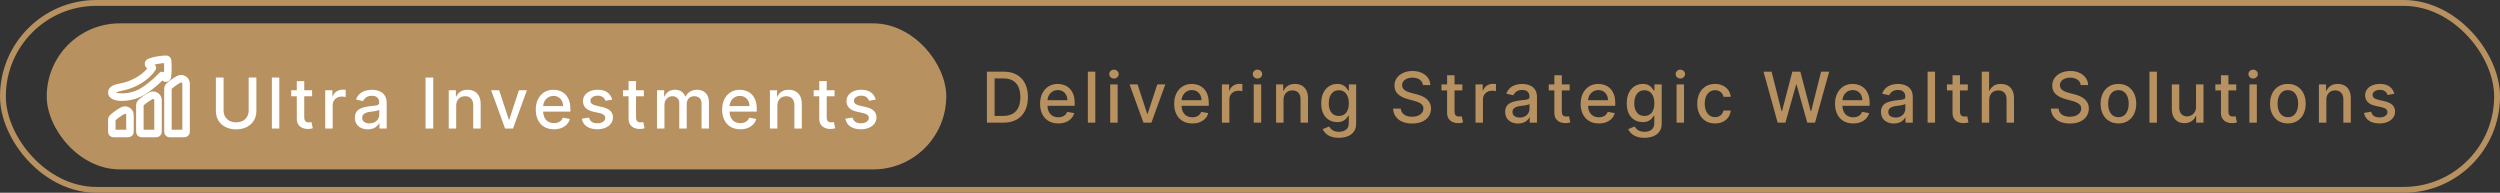<svg width="428" height="33" viewBox="0 0 428 33" fill="none" xmlns="http://www.w3.org/2000/svg">
<rect x="0" y="0" width="428" height="33" fill="#333333" stroke="none"/>
<rect x="8" y="4" width="154" height="25" rx="12.5" fill="#B89161"/>
<path d="M31.51 13.471C31.204 13.291 30.837 13.287 30.528 13.46C29.863 13.831 29.291 14.24 28.826 14.674C28.688 14.803 28.609 14.99 28.609 15.186V22.575C28.609 22.809 28.799 22.999 29.033 22.999H31.576C31.81 22.999 32 22.809 32 22.575V14.325C32 13.97 31.817 13.651 31.51 13.471ZM31.717 22.575C31.717 22.653 31.654 22.716 31.576 22.716H29.033C28.955 22.716 28.891 22.653 28.891 22.575V15.186C28.891 15.068 28.938 14.956 29.019 14.88C29.467 14.462 30.021 14.067 30.666 13.707C30.774 13.646 30.892 13.616 31.009 13.616C31.132 13.616 31.256 13.649 31.367 13.715C31.587 13.844 31.717 14.072 31.717 14.325V22.575ZM26.706 16.297C26.4 16.117 26.033 16.113 25.724 16.286C25.059 16.657 24.486 17.066 24.022 17.5C23.884 17.629 23.804 17.816 23.804 18.012V22.575C23.804 22.809 23.994 22.999 24.228 22.999H26.772C27.006 22.999 27.196 22.809 27.196 22.575V17.151C27.196 16.796 27.013 16.477 26.706 16.297ZM26.913 22.575C26.913 22.653 26.85 22.716 26.772 22.716H24.228C24.15 22.716 24.087 22.653 24.087 22.575V18.012C24.087 17.894 24.134 17.782 24.215 17.706C24.663 17.288 25.216 16.893 25.861 16.533C25.969 16.473 26.087 16.442 26.205 16.442C26.328 16.442 26.451 16.475 26.563 16.541C26.782 16.67 26.913 16.898 26.913 17.151V22.575ZM21.902 18.841C21.596 18.661 21.228 18.657 20.919 18.829C20.254 19.201 19.682 19.609 19.218 20.043C19.079 20.172 19 20.359 19 20.556V22.575C19 22.809 19.19 22.999 19.424 22.999H21.967C22.201 22.999 22.391 22.809 22.391 22.575V19.695C22.391 19.34 22.208 19.021 21.902 18.841ZM22.109 22.575C22.109 22.653 22.045 22.716 21.967 22.716H19.424C19.346 22.716 19.283 22.653 19.283 22.575V20.556C19.283 20.437 19.329 20.326 19.411 20.25C19.858 19.831 20.412 19.436 21.057 19.076C21.165 19.016 21.283 18.986 21.401 18.986C21.524 18.986 21.647 19.019 21.759 19.084C21.978 19.213 22.109 19.441 22.109 19.695V22.575ZM28.802 13.154C28.905 12.191 28.916 11.251 28.835 10.361C28.816 10.152 28.639 9.998 28.428 10.001C27.381 10.035 26.417 10.214 25.563 10.532C25.417 10.586 25.315 10.71 25.29 10.864C25.266 11.017 25.323 11.165 25.443 11.262L25.912 11.639C25.631 12.055 24.407 13.66 21.72 14.515C21.402 14.616 21.061 14.689 20.731 14.76C19.799 14.96 18.919 15.149 19.007 15.936C19.027 16.11 19.13 16.356 19.515 16.537C19.851 16.695 20.335 16.775 20.892 16.775C22.055 16.775 23.533 16.426 24.625 15.708C26.351 14.576 27.433 13.45 27.741 13.11L28.138 13.427C28.255 13.521 28.415 13.543 28.554 13.486C28.693 13.428 28.786 13.304 28.802 13.154ZM28.521 13.124C28.514 13.189 28.466 13.216 28.445 13.225C28.4 13.243 28.352 13.237 28.314 13.207L27.813 12.806C27.754 12.757 27.667 12.766 27.617 12.825C27.606 12.838 26.488 14.148 24.47 15.472C22.955 16.467 20.586 16.729 19.635 16.281C19.422 16.181 19.305 16.054 19.288 15.905C19.231 15.397 19.822 15.244 20.79 15.036C21.127 14.964 21.474 14.89 21.806 14.785C25.007 13.766 26.174 11.762 26.222 11.677C26.256 11.617 26.241 11.541 26.187 11.498L25.62 11.042C25.562 10.995 25.565 10.934 25.569 10.909C25.573 10.884 25.59 10.823 25.661 10.797C26.487 10.489 27.421 10.317 28.437 10.283H28.44C28.498 10.283 28.549 10.329 28.554 10.386C28.633 11.258 28.622 12.18 28.521 13.124Z" fill="white" stroke="white"/>
<path d="M42.571 13.272H43.892V19.012C43.892 19.623 43.749 20.164 43.462 20.635C43.175 21.104 42.771 21.474 42.251 21.743C41.731 22.01 41.122 22.144 40.423 22.144C39.727 22.144 39.119 22.01 38.599 21.743C38.08 21.474 37.676 21.104 37.389 20.635C37.102 20.164 36.959 19.623 36.959 19.012V13.272H38.276V18.905C38.276 19.3 38.362 19.651 38.535 19.958C38.712 20.265 38.96 20.506 39.281 20.682C39.602 20.856 39.983 20.942 40.423 20.942C40.867 20.942 41.249 20.856 41.57 20.682C41.894 20.506 42.141 20.265 42.311 19.958C42.484 19.651 42.571 19.3 42.571 18.905V13.272ZM47.818 13.272V21.999H46.544V13.272H47.818ZM53.428 15.454V16.476H49.853V15.454H53.428ZM50.811 13.885H52.086V20.077C52.086 20.324 52.123 20.51 52.196 20.635C52.27 20.758 52.365 20.841 52.482 20.887C52.601 20.929 52.73 20.951 52.87 20.951C52.972 20.951 53.061 20.944 53.138 20.929C53.215 20.915 53.275 20.904 53.317 20.895L53.547 21.948C53.473 21.976 53.368 22.005 53.232 22.033C53.096 22.064 52.925 22.081 52.721 22.084C52.385 22.09 52.073 22.03 51.783 21.905C51.493 21.78 51.259 21.587 51.08 21.326C50.901 21.064 50.811 20.736 50.811 20.341V13.885ZM55.677 21.999V15.454H56.909V16.493H56.977C57.096 16.141 57.307 15.864 57.608 15.662C57.912 15.458 58.255 15.356 58.639 15.356C58.718 15.356 58.812 15.358 58.92 15.364C59.031 15.37 59.118 15.377 59.18 15.385V16.604C59.129 16.59 59.038 16.574 58.907 16.557C58.777 16.537 58.646 16.527 58.515 16.527C58.214 16.527 57.946 16.591 57.71 16.719C57.477 16.844 57.292 17.019 57.156 17.243C57.02 17.465 56.952 17.718 56.952 18.002V21.999H55.677ZM62.969 22.144C62.554 22.144 62.179 22.067 61.844 21.914C61.509 21.758 61.243 21.532 61.047 21.236C60.854 20.941 60.757 20.579 60.757 20.15C60.757 19.78 60.828 19.476 60.97 19.238C61.112 18.999 61.304 18.81 61.546 18.671C61.787 18.532 62.057 18.427 62.355 18.356C62.654 18.285 62.958 18.231 63.267 18.194C63.659 18.148 63.977 18.111 64.222 18.083C64.466 18.052 64.644 18.002 64.754 17.934C64.865 17.866 64.921 17.755 64.921 17.601V17.572C64.921 17.199 64.816 16.911 64.605 16.706C64.398 16.502 64.088 16.4 63.676 16.4C63.247 16.4 62.909 16.495 62.662 16.685C62.418 16.873 62.249 17.081 62.155 17.311L60.958 17.039C61.1 16.641 61.307 16.32 61.58 16.076C61.855 15.829 62.172 15.65 62.53 15.539C62.888 15.425 63.264 15.368 63.659 15.368C63.921 15.368 64.198 15.4 64.49 15.462C64.786 15.522 65.061 15.633 65.317 15.794C65.576 15.956 65.787 16.188 65.952 16.489C66.117 16.787 66.199 17.175 66.199 17.652V21.999H64.955V21.104H64.904C64.821 21.269 64.698 21.431 64.533 21.59C64.368 21.749 64.156 21.881 63.898 21.986C63.639 22.091 63.33 22.144 62.969 22.144ZM63.246 21.121C63.598 21.121 63.899 21.052 64.149 20.912C64.402 20.773 64.594 20.591 64.725 20.367C64.858 20.14 64.925 19.897 64.925 19.638V18.794C64.879 18.84 64.791 18.883 64.661 18.922C64.533 18.959 64.387 18.992 64.222 19.02C64.057 19.046 63.897 19.07 63.74 19.093C63.584 19.113 63.453 19.13 63.348 19.144C63.101 19.175 62.875 19.228 62.671 19.302C62.469 19.375 62.307 19.482 62.185 19.621C62.066 19.758 62.006 19.939 62.006 20.167C62.006 20.482 62.122 20.721 62.355 20.883C62.588 21.042 62.885 21.121 63.246 21.121ZM74.171 13.272V21.999H72.854V13.272H74.171ZM78.1 18.113V21.999H76.826V15.454H78.049V16.519H78.13C78.281 16.172 78.517 15.894 78.838 15.684C79.162 15.473 79.569 15.368 80.061 15.368C80.507 15.368 80.897 15.462 81.233 15.65C81.568 15.834 81.828 16.11 82.013 16.476C82.197 16.843 82.289 17.296 82.289 17.836V21.999H81.015V17.989C81.015 17.515 80.892 17.144 80.645 16.877C80.397 16.607 80.058 16.472 79.626 16.472C79.331 16.472 79.068 16.536 78.838 16.664C78.611 16.792 78.43 16.979 78.296 17.226C78.166 17.471 78.1 17.766 78.1 18.113ZM90.203 15.454L87.83 21.999H86.466L84.088 15.454H85.456L87.114 20.491H87.182L88.835 15.454H90.203ZM94.839 22.131C94.194 22.131 93.639 21.993 93.173 21.718C92.71 21.439 92.352 21.049 92.099 20.546C91.849 20.04 91.724 19.448 91.724 18.769C91.724 18.099 91.849 17.508 92.099 16.996C92.352 16.485 92.704 16.086 93.156 15.799C93.61 15.512 94.142 15.368 94.75 15.368C95.119 15.368 95.477 15.429 95.823 15.552C96.17 15.674 96.481 15.866 96.757 16.127C97.032 16.388 97.25 16.728 97.409 17.145C97.568 17.56 97.647 18.064 97.647 18.658V19.11H92.444V18.155H96.399C96.399 17.82 96.331 17.523 96.194 17.265C96.058 17.003 95.866 16.797 95.619 16.647C95.375 16.496 95.088 16.421 94.758 16.421C94.4 16.421 94.088 16.509 93.821 16.685C93.556 16.858 93.352 17.086 93.207 17.367C93.065 17.645 92.994 17.948 92.994 18.275V19.02C92.994 19.458 93.071 19.83 93.224 20.137C93.38 20.444 93.598 20.678 93.876 20.84C94.154 20.999 94.48 21.079 94.852 21.079C95.093 21.079 95.314 21.044 95.512 20.976C95.711 20.905 95.883 20.8 96.028 20.661C96.173 20.522 96.284 20.35 96.36 20.145L97.566 20.363C97.47 20.718 97.296 21.029 97.046 21.296C96.799 21.56 96.488 21.766 96.113 21.914C95.741 22.059 95.316 22.131 94.839 22.131ZM104.806 17.052L103.651 17.256C103.603 17.108 103.526 16.968 103.421 16.834C103.319 16.701 103.179 16.591 103.003 16.506C102.827 16.421 102.607 16.378 102.343 16.378C101.982 16.378 101.681 16.459 101.439 16.621C101.198 16.78 101.077 16.986 101.077 17.239C101.077 17.458 101.158 17.634 101.32 17.767C101.482 17.901 101.743 18.01 102.104 18.096L103.144 18.334C103.746 18.474 104.195 18.688 104.491 18.978C104.786 19.267 104.934 19.644 104.934 20.107C104.934 20.499 104.82 20.849 104.593 21.155C104.368 21.459 104.054 21.698 103.651 21.871C103.25 22.044 102.786 22.131 102.258 22.131C101.525 22.131 100.927 21.975 100.464 21.662C100 21.347 99.716 20.9 99.611 20.32L100.843 20.133C100.92 20.454 101.077 20.697 101.316 20.861C101.554 21.023 101.866 21.104 102.249 21.104C102.667 21.104 103 21.017 103.25 20.844C103.5 20.668 103.625 20.454 103.625 20.201C103.625 19.996 103.549 19.824 103.395 19.685C103.245 19.546 103.013 19.441 102.701 19.37L101.593 19.127C100.982 18.988 100.53 18.766 100.238 18.462C99.948 18.158 99.803 17.773 99.803 17.307C99.803 16.921 99.911 16.583 100.127 16.293C100.343 16.003 100.641 15.777 101.022 15.616C101.402 15.451 101.839 15.368 102.33 15.368C103.037 15.368 103.594 15.522 104 15.829C104.407 16.133 104.675 16.54 104.806 17.052ZM110.23 15.454V16.476H106.655V15.454H110.23ZM107.614 13.885H108.888V20.077C108.888 20.324 108.925 20.51 108.999 20.635C109.072 20.758 109.168 20.841 109.284 20.887C109.403 20.929 109.533 20.951 109.672 20.951C109.774 20.951 109.864 20.944 109.94 20.929C110.017 20.915 110.077 20.904 110.119 20.895L110.349 21.948C110.276 21.976 110.17 22.005 110.034 22.033C109.898 22.064 109.727 22.081 109.523 22.084C109.187 22.09 108.875 22.03 108.585 21.905C108.295 21.78 108.061 21.587 107.882 21.326C107.703 21.064 107.614 20.736 107.614 20.341V13.885ZM112.48 21.999V15.454H113.703V16.519H113.783C113.92 16.158 114.143 15.877 114.453 15.675C114.762 15.471 115.133 15.368 115.565 15.368C116.002 15.368 116.369 15.471 116.664 15.675C116.962 15.88 117.183 16.161 117.325 16.519H117.393C117.549 16.169 117.798 15.891 118.139 15.684C118.48 15.473 118.886 15.368 119.357 15.368C119.951 15.368 120.435 15.554 120.81 15.927C121.188 16.299 121.377 16.86 121.377 17.61V21.999H120.103V17.729C120.103 17.286 119.982 16.965 119.741 16.766C119.499 16.567 119.211 16.468 118.876 16.468C118.461 16.468 118.139 16.596 117.908 16.851C117.678 17.104 117.563 17.429 117.563 17.827V21.999H116.293V17.648C116.293 17.293 116.183 17.008 115.961 16.792C115.739 16.576 115.451 16.468 115.096 16.468C114.855 16.468 114.631 16.532 114.427 16.66C114.225 16.785 114.062 16.959 113.937 17.184C113.815 17.408 113.754 17.668 113.754 17.963V21.999H112.48ZM126.746 22.131C126.101 22.131 125.546 21.993 125.08 21.718C124.617 21.439 124.259 21.049 124.006 20.546C123.756 20.04 123.631 19.448 123.631 18.769C123.631 18.099 123.756 17.508 124.006 16.996C124.259 16.485 124.611 16.086 125.063 15.799C125.517 15.512 126.049 15.368 126.657 15.368C127.026 15.368 127.384 15.429 127.73 15.552C128.077 15.674 128.388 15.866 128.664 16.127C128.939 16.388 129.157 16.728 129.316 17.145C129.475 17.56 129.554 18.064 129.554 18.658V19.11H124.351V18.155H128.306C128.306 17.82 128.237 17.523 128.101 17.265C127.965 17.003 127.773 16.797 127.526 16.647C127.282 16.496 126.995 16.421 126.665 16.421C126.307 16.421 125.995 16.509 125.728 16.685C125.463 16.858 125.259 17.086 125.114 17.367C124.972 17.645 124.901 17.948 124.901 18.275V19.02C124.901 19.458 124.978 19.83 125.131 20.137C125.287 20.444 125.505 20.678 125.783 20.84C126.061 20.999 126.387 21.079 126.759 21.079C127 21.079 127.22 21.044 127.419 20.976C127.618 20.905 127.79 20.8 127.935 20.661C128.08 20.522 128.191 20.35 128.267 20.145L129.473 20.363C129.377 20.718 129.203 21.029 128.953 21.296C128.706 21.56 128.395 21.766 128.02 21.914C127.648 22.059 127.223 22.131 126.746 22.131ZM133.082 18.113V21.999H131.808V15.454H133.031V16.519H133.112C133.262 16.172 133.498 15.894 133.819 15.684C134.143 15.473 134.551 15.368 135.042 15.368C135.488 15.368 135.879 15.462 136.214 15.65C136.549 15.834 136.809 16.11 136.994 16.476C137.179 16.843 137.271 17.296 137.271 17.836V21.999H135.997V17.989C135.997 17.515 135.873 17.144 135.626 16.877C135.379 16.607 135.039 16.472 134.608 16.472C134.312 16.472 134.049 16.536 133.819 16.664C133.592 16.792 133.412 16.979 133.278 17.226C133.147 17.471 133.082 17.766 133.082 18.113ZM142.875 15.454V16.476H139.3V15.454H142.875ZM140.259 13.885H141.533V20.077C141.533 20.324 141.57 20.51 141.644 20.635C141.718 20.758 141.813 20.841 141.929 20.887C142.049 20.929 142.178 20.951 142.317 20.951C142.419 20.951 142.509 20.944 142.585 20.929C142.662 20.915 142.722 20.904 142.764 20.895L142.995 21.948C142.921 21.976 142.816 22.005 142.679 22.033C142.543 22.064 142.372 22.081 142.168 22.084C141.833 22.09 141.52 22.03 141.23 21.905C140.941 21.78 140.706 21.587 140.527 21.326C140.348 21.064 140.259 20.736 140.259 20.341V13.885ZM149.924 17.052L148.769 17.256C148.721 17.108 148.644 16.968 148.539 16.834C148.437 16.701 148.298 16.591 148.121 16.506C147.945 16.421 147.725 16.378 147.461 16.378C147.1 16.378 146.799 16.459 146.558 16.621C146.316 16.78 146.195 16.986 146.195 17.239C146.195 17.458 146.276 17.634 146.438 17.767C146.6 17.901 146.862 18.01 147.222 18.096L148.262 18.334C148.864 18.474 149.313 18.688 149.609 18.978C149.904 19.267 150.052 19.644 150.052 20.107C150.052 20.499 149.938 20.849 149.711 21.155C149.487 21.459 149.173 21.698 148.769 21.871C148.369 22.044 147.904 22.131 147.376 22.131C146.643 22.131 146.045 21.975 145.582 21.662C145.119 21.347 144.835 20.9 144.729 20.32L145.961 20.133C146.038 20.454 146.195 20.697 146.434 20.861C146.673 21.023 146.984 21.104 147.367 21.104C147.785 21.104 148.119 21.017 148.369 20.844C148.619 20.668 148.744 20.454 148.744 20.201C148.744 19.996 148.667 19.824 148.514 19.685C148.363 19.546 148.131 19.441 147.819 19.37L146.711 19.127C146.1 18.988 145.648 18.766 145.356 18.462C145.066 18.158 144.921 17.773 144.921 17.307C144.921 16.921 145.029 16.583 145.245 16.293C145.461 16.003 145.759 15.777 146.14 15.616C146.521 15.451 146.957 15.368 147.448 15.368C148.156 15.368 148.712 15.522 149.119 15.829C149.525 16.133 149.793 16.54 149.924 17.052Z" fill="white"/>
<rect x="0.5" y="0.5" width="427" height="32" rx="16" stroke="#B89161"/>
<path d="M171.784 21H168.959V12.273H171.874C172.729 12.273 173.463 12.447 174.077 12.797C174.69 13.143 175.161 13.642 175.487 14.293C175.817 14.94 175.982 15.717 175.982 16.624C175.982 17.533 175.815 18.314 175.483 18.967C175.153 19.621 174.676 20.124 174.051 20.476C173.426 20.825 172.67 21 171.784 21ZM170.276 19.849H171.712C172.376 19.849 172.929 19.724 173.369 19.474C173.81 19.222 174.139 18.857 174.358 18.379C174.577 17.899 174.686 17.314 174.686 16.624C174.686 15.939 174.577 15.358 174.358 14.881C174.142 14.403 173.82 14.041 173.391 13.794C172.962 13.547 172.429 13.423 171.793 13.423H170.276V19.849ZM181.178 21.132C180.533 21.132 179.977 20.994 179.512 20.719C179.048 20.44 178.69 20.05 178.438 19.547C178.188 19.041 178.063 18.449 178.063 17.77C178.063 17.099 178.188 16.509 178.438 15.997C178.69 15.486 179.043 15.087 179.494 14.8C179.949 14.513 180.48 14.369 181.088 14.369C181.458 14.369 181.815 14.43 182.162 14.553C182.509 14.675 182.82 14.867 183.095 15.128C183.371 15.389 183.588 15.729 183.747 16.146C183.906 16.561 183.986 17.065 183.986 17.659V18.111H178.783V17.156H182.737C182.737 16.821 182.669 16.524 182.533 16.266C182.396 16.004 182.205 15.798 181.958 15.648C181.713 15.497 181.426 15.422 181.097 15.422C180.739 15.422 180.426 15.51 180.159 15.686C179.895 15.859 179.69 16.087 179.546 16.368C179.404 16.646 179.333 16.949 179.333 17.276V18.021C179.333 18.459 179.409 18.831 179.563 19.138C179.719 19.445 179.936 19.679 180.215 19.841C180.493 20 180.818 20.079 181.19 20.079C181.432 20.079 181.652 20.046 181.851 19.977C182.05 19.906 182.222 19.801 182.367 19.662C182.512 19.523 182.622 19.351 182.699 19.146L183.905 19.364C183.808 19.719 183.635 20.03 183.385 20.297C183.138 20.561 182.827 20.767 182.452 20.915C182.08 21.06 181.655 21.132 181.178 21.132ZM187.514 12.273V21H186.24V12.273H187.514ZM190.068 21V14.454H191.342V21H190.068ZM190.711 13.445C190.49 13.445 190.299 13.371 190.14 13.223C189.984 13.072 189.906 12.893 189.906 12.686C189.906 12.476 189.984 12.297 190.14 12.149C190.299 11.999 190.49 11.923 190.711 11.923C190.933 11.923 191.122 11.999 191.278 12.149C191.437 12.297 191.517 12.476 191.517 12.686C191.517 12.893 191.437 13.072 191.278 13.223C191.122 13.371 190.933 13.445 190.711 13.445ZM199.496 14.454L197.122 21H195.758L193.381 14.454H194.748L196.406 19.491H196.474L198.128 14.454H199.496ZM204.131 21.132C203.487 21.132 202.931 20.994 202.465 20.719C202.002 20.44 201.644 20.05 201.391 19.547C201.141 19.041 201.016 18.449 201.016 17.77C201.016 17.099 201.141 16.509 201.391 15.997C201.644 15.486 201.997 15.087 202.448 14.8C202.903 14.513 203.434 14.369 204.042 14.369C204.411 14.369 204.769 14.43 205.116 14.553C205.462 14.675 205.774 14.867 206.049 15.128C206.325 15.389 206.542 15.729 206.701 16.146C206.86 16.561 206.94 17.065 206.94 17.659V18.111H201.737V17.156H205.691C205.691 16.821 205.623 16.524 205.487 16.266C205.35 16.004 205.158 15.798 204.911 15.648C204.667 15.497 204.38 15.422 204.05 15.422C203.693 15.422 203.38 15.51 203.113 15.686C202.849 15.859 202.644 16.087 202.499 16.368C202.357 16.646 202.286 16.949 202.286 17.276V18.021C202.286 18.459 202.363 18.831 202.516 19.138C202.673 19.445 202.89 19.679 203.168 19.841C203.447 20 203.772 20.079 204.144 20.079C204.386 20.079 204.606 20.046 204.805 19.977C205.004 19.906 205.175 19.801 205.32 19.662C205.465 19.523 205.576 19.351 205.653 19.146L206.859 19.364C206.762 19.719 206.589 20.03 206.339 20.297C206.092 20.561 205.781 20.767 205.406 20.915C205.033 21.06 204.609 21.132 204.131 21.132ZM209.193 21V14.454H210.425V15.494H210.493C210.612 15.142 210.823 14.865 211.124 14.663C211.428 14.459 211.772 14.357 212.155 14.357C212.235 14.357 212.328 14.359 212.436 14.365C212.547 14.371 212.634 14.378 212.696 14.386V15.605C212.645 15.591 212.554 15.575 212.424 15.558C212.293 15.538 212.162 15.528 212.031 15.528C211.73 15.528 211.462 15.592 211.226 15.72C210.993 15.845 210.808 16.02 210.672 16.244C210.536 16.466 210.468 16.719 210.468 17.003V21H209.193ZM214.639 21V14.454H215.913V21H214.639ZM215.282 13.445C215.061 13.445 214.87 13.371 214.711 13.223C214.555 13.072 214.477 12.893 214.477 12.686C214.477 12.476 214.555 12.297 214.711 12.149C214.87 11.999 215.061 11.923 215.282 11.923C215.504 11.923 215.693 11.999 215.849 12.149C216.008 12.297 216.088 12.476 216.088 12.686C216.088 12.893 216.008 13.072 215.849 13.223C215.693 13.371 215.504 13.445 215.282 13.445ZM219.741 17.114V21H218.467V14.454H219.69V15.52H219.771C219.922 15.173 220.158 14.895 220.479 14.685C220.802 14.474 221.21 14.369 221.702 14.369C222.148 14.369 222.538 14.463 222.873 14.651C223.209 14.835 223.469 15.111 223.653 15.477C223.838 15.844 223.93 16.297 223.93 16.837V21H222.656V16.99C222.656 16.516 222.533 16.145 222.285 15.878C222.038 15.608 221.699 15.473 221.267 15.473C220.971 15.473 220.709 15.537 220.479 15.665C220.251 15.793 220.071 15.98 219.937 16.227C219.807 16.472 219.741 16.767 219.741 17.114ZM229.223 23.591C228.703 23.591 228.256 23.523 227.881 23.386C227.509 23.25 227.205 23.07 226.969 22.845C226.733 22.621 226.557 22.375 226.441 22.108L227.536 21.656C227.613 21.781 227.715 21.913 227.843 22.053C227.973 22.195 228.149 22.315 228.371 22.415C228.596 22.514 228.884 22.564 229.236 22.564C229.719 22.564 230.118 22.446 230.434 22.21C230.749 21.977 230.907 21.605 230.907 21.094V19.807H230.826C230.749 19.946 230.638 20.101 230.493 20.271C230.351 20.442 230.155 20.59 229.905 20.715C229.655 20.84 229.33 20.902 228.929 20.902C228.412 20.902 227.946 20.781 227.532 20.54C227.12 20.296 226.793 19.936 226.551 19.462C226.313 18.984 226.194 18.398 226.194 17.702C226.194 17.006 226.311 16.409 226.547 15.912C226.786 15.415 227.113 15.034 227.527 14.77C227.942 14.503 228.412 14.369 228.938 14.369C229.344 14.369 229.672 14.438 229.922 14.574C230.172 14.707 230.367 14.864 230.506 15.043C230.648 15.222 230.757 15.379 230.834 15.516H230.928V14.454H232.176V21.145C232.176 21.707 232.046 22.169 231.784 22.53C231.523 22.891 231.169 23.158 230.723 23.331C230.28 23.504 229.78 23.591 229.223 23.591ZM229.211 19.845C229.577 19.845 229.887 19.76 230.14 19.59C230.395 19.416 230.588 19.169 230.719 18.848C230.853 18.524 230.919 18.136 230.919 17.685C230.919 17.244 230.854 16.857 230.723 16.521C230.593 16.186 230.401 15.925 230.148 15.737C229.895 15.547 229.583 15.452 229.211 15.452C228.827 15.452 228.507 15.551 228.252 15.75C227.996 15.946 227.803 16.213 227.672 16.551C227.544 16.889 227.48 17.267 227.48 17.685C227.48 18.114 227.546 18.49 227.676 18.814C227.807 19.138 228 19.391 228.256 19.572C228.515 19.754 228.833 19.845 229.211 19.845ZM243.603 14.565C243.558 14.162 243.37 13.849 243.041 13.628C242.711 13.403 242.296 13.291 241.796 13.291C241.439 13.291 241.129 13.348 240.867 13.462C240.606 13.572 240.403 13.726 240.258 13.922C240.116 14.115 240.045 14.335 240.045 14.582C240.045 14.79 240.093 14.969 240.19 15.119C240.289 15.27 240.419 15.396 240.578 15.499C240.74 15.598 240.913 15.682 241.098 15.75C241.282 15.815 241.46 15.869 241.63 15.912L242.483 16.134C242.761 16.202 243.046 16.294 243.339 16.41C243.632 16.527 243.903 16.68 244.153 16.871C244.403 17.061 244.605 17.297 244.758 17.578C244.914 17.859 244.992 18.196 244.992 18.588C244.992 19.082 244.865 19.521 244.609 19.905C244.356 20.288 243.988 20.591 243.505 20.812C243.025 21.034 242.444 21.145 241.762 21.145C241.109 21.145 240.544 21.041 240.066 20.834C239.589 20.626 239.215 20.332 238.946 19.952C238.676 19.568 238.527 19.114 238.498 18.588H239.819C239.845 18.903 239.947 19.166 240.126 19.376C240.308 19.584 240.539 19.739 240.821 19.841C241.105 19.94 241.416 19.99 241.754 19.99C242.126 19.99 242.457 19.932 242.747 19.815C243.039 19.696 243.269 19.531 243.437 19.321C243.605 19.108 243.689 18.859 243.689 18.575C243.689 18.317 243.615 18.105 243.467 17.94C243.322 17.776 243.125 17.639 242.875 17.531C242.627 17.423 242.348 17.328 242.035 17.246L241.004 16.965C240.305 16.774 239.751 16.494 239.342 16.125C238.936 15.756 238.733 15.267 238.733 14.659C238.733 14.156 238.869 13.717 239.142 13.342C239.414 12.967 239.784 12.676 240.25 12.469C240.715 12.258 241.241 12.153 241.826 12.153C242.417 12.153 242.939 12.257 243.39 12.464C243.845 12.672 244.203 12.957 244.464 13.321C244.725 13.682 244.862 14.097 244.873 14.565H243.603ZM250.359 14.454V15.477H246.784V14.454H250.359ZM247.743 12.886H249.017V19.078C249.017 19.325 249.054 19.511 249.128 19.636C249.201 19.759 249.297 19.842 249.413 19.888C249.532 19.93 249.662 19.952 249.801 19.952C249.903 19.952 249.993 19.945 250.069 19.93C250.146 19.916 250.206 19.905 250.248 19.896L250.478 20.949C250.405 20.977 250.299 21.006 250.163 21.034C250.027 21.065 249.856 21.082 249.652 21.085C249.317 21.091 249.004 21.031 248.714 20.906C248.424 20.781 248.19 20.588 248.011 20.327C247.832 20.065 247.743 19.737 247.743 19.342V12.886ZM252.609 21V14.454H253.84V15.494H253.908C254.028 15.142 254.238 14.865 254.539 14.663C254.843 14.459 255.187 14.357 255.57 14.357C255.65 14.357 255.744 14.359 255.851 14.365C255.962 14.371 256.049 14.378 256.111 14.386V15.605C256.06 15.591 255.969 15.575 255.839 15.558C255.708 15.538 255.577 15.528 255.447 15.528C255.145 15.528 254.877 15.592 254.641 15.72C254.408 15.845 254.224 16.02 254.087 16.244C253.951 16.466 253.883 16.719 253.883 17.003V21H252.609ZM259.9 21.145C259.485 21.145 259.11 21.068 258.775 20.915C258.44 20.759 258.174 20.533 257.978 20.237C257.785 19.942 257.689 19.579 257.689 19.151C257.689 18.781 257.76 18.477 257.902 18.239C258.044 18 258.235 17.811 258.477 17.672C258.718 17.533 258.988 17.428 259.287 17.357C259.585 17.285 259.889 17.232 260.199 17.195C260.591 17.149 260.909 17.112 261.153 17.084C261.397 17.053 261.575 17.003 261.686 16.935C261.797 16.866 261.852 16.756 261.852 16.602V16.572C261.852 16.2 261.747 15.912 261.537 15.707C261.329 15.503 261.02 15.401 260.608 15.401C260.179 15.401 259.841 15.496 259.593 15.686C259.349 15.874 259.18 16.082 259.086 16.312L257.889 16.04C258.031 15.642 258.238 15.321 258.511 15.077C258.787 14.829 259.103 14.651 259.461 14.54C259.819 14.426 260.196 14.369 260.591 14.369C260.852 14.369 261.129 14.401 261.422 14.463C261.717 14.523 261.993 14.633 262.248 14.796C262.507 14.957 262.718 15.189 262.883 15.49C263.048 15.788 263.13 16.176 263.13 16.653V21H261.886V20.105H261.835C261.753 20.27 261.629 20.432 261.464 20.591C261.299 20.75 261.088 20.882 260.829 20.987C260.571 21.092 260.261 21.145 259.9 21.145ZM260.177 20.122C260.53 20.122 260.831 20.053 261.081 19.913C261.334 19.774 261.525 19.592 261.656 19.368C261.789 19.141 261.856 18.898 261.856 18.639V17.796C261.811 17.841 261.723 17.884 261.592 17.923C261.464 17.96 261.318 17.993 261.153 18.021C260.988 18.047 260.828 18.071 260.672 18.094C260.515 18.114 260.385 18.131 260.28 18.145C260.032 18.176 259.807 18.229 259.602 18.303C259.4 18.376 259.238 18.483 259.116 18.622C258.997 18.759 258.937 18.94 258.937 19.168C258.937 19.483 259.054 19.722 259.287 19.884C259.52 20.043 259.816 20.122 260.177 20.122ZM268.723 14.454V15.477H265.148V14.454H268.723ZM266.106 12.886H267.381V19.078C267.381 19.325 267.417 19.511 267.491 19.636C267.565 19.759 267.66 19.842 267.777 19.888C267.896 19.93 268.025 19.952 268.165 19.952C268.267 19.952 268.356 19.945 268.433 19.93C268.51 19.916 268.569 19.905 268.612 19.896L268.842 20.949C268.768 20.977 268.663 21.006 268.527 21.034C268.39 21.065 268.22 21.082 268.015 21.085C267.68 21.091 267.368 21.031 267.078 20.906C266.788 20.781 266.554 20.588 266.375 20.327C266.196 20.065 266.106 19.737 266.106 19.342V12.886ZM273.723 21.132C273.078 21.132 272.523 20.994 272.057 20.719C271.594 20.44 271.236 20.05 270.983 19.547C270.733 19.041 270.608 18.449 270.608 17.77C270.608 17.099 270.733 16.509 270.983 15.997C271.236 15.486 271.588 15.087 272.04 14.8C272.494 14.513 273.026 14.369 273.634 14.369C274.003 14.369 274.361 14.43 274.707 14.553C275.054 14.675 275.365 14.867 275.641 15.128C275.916 15.389 276.134 15.729 276.293 16.146C276.452 16.561 276.531 17.065 276.531 17.659V18.111H271.328V17.156H275.283C275.283 16.821 275.215 16.524 275.078 16.266C274.942 16.004 274.75 15.798 274.503 15.648C274.259 15.497 273.972 15.422 273.642 15.422C273.284 15.422 272.972 15.51 272.705 15.686C272.44 15.859 272.236 16.087 272.091 16.368C271.949 16.646 271.878 16.949 271.878 17.276V18.021C271.878 18.459 271.955 18.831 272.108 19.138C272.264 19.445 272.482 19.679 272.76 19.841C273.038 20 273.364 20.079 273.736 20.079C273.977 20.079 274.197 20.046 274.396 19.977C274.595 19.906 274.767 19.801 274.912 19.662C275.057 19.523 275.168 19.351 275.244 19.146L276.45 19.364C276.354 19.719 276.18 20.03 275.93 20.297C275.683 20.561 275.372 20.767 274.997 20.915C274.625 21.06 274.2 21.132 273.723 21.132ZM281.529 23.591C281.009 23.591 280.562 23.523 280.187 23.386C279.815 23.25 279.511 23.07 279.275 22.845C279.039 22.621 278.863 22.375 278.747 22.108L279.842 21.656C279.918 21.781 280.021 21.913 280.149 22.053C280.279 22.195 280.455 22.315 280.677 22.415C280.901 22.514 281.19 22.564 281.542 22.564C282.025 22.564 282.424 22.446 282.74 22.21C283.055 21.977 283.213 21.605 283.213 21.094V19.807H283.132C283.055 19.946 282.944 20.101 282.799 20.271C282.657 20.442 282.461 20.59 282.211 20.715C281.961 20.84 281.636 20.902 281.235 20.902C280.718 20.902 280.252 20.781 279.838 20.54C279.426 20.296 279.099 19.936 278.857 19.462C278.619 18.984 278.499 18.398 278.499 17.702C278.499 17.006 278.617 16.409 278.853 15.912C279.092 15.415 279.418 15.034 279.833 14.77C280.248 14.503 280.718 14.369 281.244 14.369C281.65 14.369 281.978 14.438 282.228 14.574C282.478 14.707 282.673 14.864 282.812 15.043C282.954 15.222 283.063 15.379 283.14 15.516H283.234V14.454H284.482V21.145C284.482 21.707 284.352 22.169 284.09 22.53C283.829 22.891 283.475 23.158 283.029 23.331C282.586 23.504 282.086 23.591 281.529 23.591ZM281.517 19.845C281.883 19.845 282.193 19.76 282.445 19.59C282.701 19.416 282.894 19.169 283.025 18.848C283.159 18.524 283.225 18.136 283.225 17.685C283.225 17.244 283.16 16.857 283.029 16.521C282.899 16.186 282.707 15.925 282.454 15.737C282.201 15.547 281.889 15.452 281.517 15.452C281.133 15.452 280.813 15.551 280.558 15.75C280.302 15.946 280.109 16.213 279.978 16.551C279.85 16.889 279.786 17.267 279.786 17.685C279.786 18.114 279.852 18.49 279.982 18.814C280.113 19.138 280.306 19.391 280.562 19.572C280.82 19.754 281.139 19.845 281.517 19.845ZM287.031 21V14.454H288.305V21H287.031ZM287.675 13.445C287.453 13.445 287.263 13.371 287.104 13.223C286.947 13.072 286.869 12.893 286.869 12.686C286.869 12.476 286.947 12.297 287.104 12.149C287.263 11.999 287.453 11.923 287.675 11.923C287.896 11.923 288.085 11.999 288.241 12.149C288.401 12.297 288.48 12.476 288.48 12.686C288.48 12.893 288.401 13.072 288.241 13.223C288.085 13.371 287.896 13.445 287.675 13.445ZM293.617 21.132C292.983 21.132 292.438 20.989 291.98 20.702C291.526 20.412 291.176 20.013 290.932 19.504C290.688 18.996 290.565 18.413 290.565 17.757C290.565 17.092 290.69 16.506 290.94 15.997C291.19 15.486 291.543 15.087 291.997 14.8C292.452 14.513 292.987 14.369 293.604 14.369C294.101 14.369 294.544 14.462 294.933 14.646C295.323 14.828 295.636 15.084 295.875 15.413C296.117 15.743 296.26 16.128 296.306 16.568H295.065C294.997 16.261 294.841 15.997 294.597 15.776C294.355 15.554 294.031 15.443 293.625 15.443C293.27 15.443 292.959 15.537 292.692 15.724C292.428 15.909 292.222 16.173 292.074 16.517C291.926 16.858 291.852 17.261 291.852 17.727C291.852 18.204 291.925 18.616 292.07 18.963C292.215 19.31 292.419 19.578 292.683 19.768C292.95 19.959 293.264 20.054 293.625 20.054C293.867 20.054 294.085 20.01 294.281 19.922C294.48 19.831 294.646 19.702 294.78 19.534C294.916 19.366 295.011 19.165 295.065 18.929H296.306C296.26 19.352 296.122 19.73 295.892 20.062C295.662 20.395 295.354 20.656 294.967 20.847C294.584 21.037 294.134 21.132 293.617 21.132ZM304.335 21L301.915 12.273H303.299L305 19.031H305.081L306.849 12.273H308.221L309.99 19.035H310.071L311.767 12.273H313.156L310.731 21H309.406L307.569 14.463H307.501L305.665 21H304.335ZM317.271 21.132C316.626 21.132 316.071 20.994 315.605 20.719C315.142 20.44 314.784 20.05 314.531 19.547C314.281 19.041 314.156 18.449 314.156 17.77C314.156 17.099 314.281 16.509 314.531 15.997C314.784 15.486 315.136 15.087 315.588 14.8C316.042 14.513 316.573 14.369 317.181 14.369C317.551 14.369 317.909 14.43 318.255 14.553C318.602 14.675 318.913 14.867 319.188 15.128C319.464 15.389 319.681 15.729 319.84 16.146C320 16.561 320.079 17.065 320.079 17.659V18.111H314.876V17.156H318.83C318.83 16.821 318.762 16.524 318.626 16.266C318.49 16.004 318.298 15.798 318.051 15.648C317.806 15.497 317.519 15.422 317.19 15.422C316.832 15.422 316.519 15.51 316.252 15.686C315.988 15.859 315.784 16.087 315.639 16.368C315.497 16.646 315.426 16.949 315.426 17.276V18.021C315.426 18.459 315.502 18.831 315.656 19.138C315.812 19.445 316.029 19.679 316.308 19.841C316.586 20 316.911 20.079 317.284 20.079C317.525 20.079 317.745 20.046 317.944 19.977C318.143 19.906 318.315 19.801 318.46 19.662C318.605 19.523 318.715 19.351 318.792 19.146L319.998 19.364C319.902 19.719 319.728 20.03 319.478 20.297C319.231 20.561 318.92 20.767 318.545 20.915C318.173 21.06 317.748 21.132 317.271 21.132ZM324.238 21.145C323.823 21.145 323.448 21.068 323.113 20.915C322.777 20.759 322.512 20.533 322.316 20.237C322.123 19.942 322.026 19.579 322.026 19.151C322.026 18.781 322.097 18.477 322.239 18.239C322.381 18 322.573 17.811 322.814 17.672C323.056 17.533 323.326 17.428 323.624 17.357C323.922 17.285 324.226 17.232 324.536 17.195C324.928 17.149 325.246 17.112 325.49 17.084C325.735 17.053 325.912 17.003 326.023 16.935C326.134 16.866 326.189 16.756 326.189 16.602V16.572C326.189 16.2 326.084 15.912 325.874 15.707C325.667 15.503 325.357 15.401 324.945 15.401C324.516 15.401 324.178 15.496 323.931 15.686C323.686 15.874 323.517 16.082 323.424 16.312L322.226 16.04C322.368 15.642 322.576 15.321 322.848 15.077C323.124 14.829 323.441 14.651 323.799 14.54C324.157 14.426 324.533 14.369 324.928 14.369C325.189 14.369 325.466 14.401 325.759 14.463C326.054 14.523 326.33 14.633 326.586 14.796C326.844 14.957 327.056 15.189 327.221 15.49C327.385 15.788 327.468 16.176 327.468 16.653V21H326.223V20.105H326.172C326.09 20.27 325.966 20.432 325.802 20.591C325.637 20.75 325.425 20.882 325.167 20.987C324.908 21.092 324.598 21.145 324.238 21.145ZM324.515 20.122C324.867 20.122 325.168 20.053 325.418 19.913C325.671 19.774 325.863 19.592 325.993 19.368C326.127 19.141 326.194 18.898 326.194 18.639V17.796C326.148 17.841 326.06 17.884 325.929 17.923C325.802 17.96 325.655 17.993 325.49 18.021C325.326 18.047 325.165 18.071 325.009 18.094C324.853 18.114 324.722 18.131 324.617 18.145C324.37 18.176 324.144 18.229 323.939 18.303C323.738 18.376 323.576 18.483 323.454 18.622C323.334 18.759 323.275 18.94 323.275 19.168C323.275 19.483 323.391 19.722 323.624 19.884C323.857 20.043 324.154 20.122 324.515 20.122ZM331.279 12.273V21H330.005V12.273H331.279ZM336.888 14.454V15.477H333.313V14.454H336.888ZM334.272 12.886H335.546V19.078C335.546 19.325 335.583 19.511 335.657 19.636C335.731 19.759 335.826 19.842 335.942 19.888C336.062 19.93 336.191 19.952 336.33 19.952C336.433 19.952 336.522 19.945 336.599 19.93C336.675 19.916 336.735 19.905 336.778 19.896L337.008 20.949C336.934 20.977 336.829 21.006 336.692 21.034C336.556 21.065 336.386 21.082 336.181 21.085C335.846 21.091 335.533 21.031 335.244 20.906C334.954 20.781 334.719 20.588 334.54 20.327C334.362 20.065 334.272 19.737 334.272 19.342V12.886ZM340.553 17.114V21H339.279V12.273H340.536V15.52H340.617C340.77 15.168 341.004 14.888 341.32 14.68C341.635 14.473 342.047 14.369 342.556 14.369C343.004 14.369 343.396 14.462 343.732 14.646C344.07 14.831 344.331 15.107 344.516 15.473C344.703 15.837 344.797 16.291 344.797 16.837V21H343.523V16.99C343.523 16.51 343.399 16.138 343.152 15.874C342.905 15.607 342.561 15.473 342.121 15.473C341.82 15.473 341.55 15.537 341.311 15.665C341.075 15.793 340.889 15.98 340.753 16.227C340.619 16.472 340.553 16.767 340.553 17.114ZM356.215 14.565C356.17 14.162 355.982 13.849 355.653 13.628C355.323 13.403 354.908 13.291 354.408 13.291C354.051 13.291 353.741 13.348 353.48 13.462C353.218 13.572 353.015 13.726 352.87 13.922C352.728 14.115 352.657 14.335 352.657 14.582C352.657 14.79 352.705 14.969 352.802 15.119C352.901 15.27 353.031 15.396 353.19 15.499C353.352 15.598 353.525 15.682 353.71 15.75C353.894 15.815 354.072 15.869 354.242 15.912L355.095 16.134C355.373 16.202 355.658 16.294 355.951 16.41C356.244 16.527 356.515 16.68 356.765 16.871C357.015 17.061 357.217 17.297 357.37 17.578C357.526 17.859 357.605 18.196 357.605 18.588C357.605 19.082 357.477 19.521 357.221 19.905C356.968 20.288 356.6 20.591 356.117 20.812C355.637 21.034 355.056 21.145 354.374 21.145C353.721 21.145 353.156 21.041 352.678 20.834C352.201 20.626 351.828 20.332 351.558 19.952C351.288 19.568 351.139 19.114 351.11 18.588H352.431C352.457 18.903 352.559 19.166 352.738 19.376C352.92 19.584 353.151 19.739 353.433 19.841C353.717 19.94 354.028 19.99 354.366 19.99C354.738 19.99 355.069 19.932 355.359 19.815C355.651 19.696 355.882 19.531 356.049 19.321C356.217 19.108 356.301 18.859 356.301 18.575C356.301 18.317 356.227 18.105 356.079 17.94C355.934 17.776 355.737 17.639 355.487 17.531C355.239 17.423 354.96 17.328 354.647 17.246L353.616 16.965C352.917 16.774 352.363 16.494 351.954 16.125C351.548 15.756 351.345 15.267 351.345 14.659C351.345 14.156 351.481 13.717 351.754 13.342C352.026 12.967 352.396 12.676 352.862 12.469C353.328 12.258 353.853 12.153 354.438 12.153C355.029 12.153 355.551 12.257 356.002 12.464C356.457 12.672 356.815 12.957 357.076 13.321C357.337 13.682 357.474 14.097 357.485 14.565H356.215ZM362.673 21.132C362.059 21.132 361.524 20.991 361.066 20.71C360.609 20.429 360.254 20.035 360.001 19.53C359.748 19.024 359.622 18.433 359.622 17.757C359.622 17.078 359.748 16.484 360.001 15.976C360.254 15.467 360.609 15.072 361.066 14.791C361.524 14.51 362.059 14.369 362.673 14.369C363.286 14.369 363.822 14.51 364.279 14.791C364.737 15.072 365.092 15.467 365.345 15.976C365.598 16.484 365.724 17.078 365.724 17.757C365.724 18.433 365.598 19.024 365.345 19.53C365.092 20.035 364.737 20.429 364.279 20.71C363.822 20.991 363.286 21.132 362.673 21.132ZM362.677 20.062C363.075 20.062 363.404 19.957 363.666 19.747C363.927 19.537 364.12 19.257 364.245 18.908C364.373 18.558 364.437 18.173 364.437 17.753C364.437 17.335 364.373 16.952 364.245 16.602C364.12 16.25 363.927 15.967 363.666 15.754C363.404 15.541 363.075 15.435 362.677 15.435C362.277 15.435 361.944 15.541 361.68 15.754C361.419 15.967 361.224 16.25 361.096 16.602C360.971 16.952 360.909 17.335 360.909 17.753C360.909 18.173 360.971 18.558 361.096 18.908C361.224 19.257 361.419 19.537 361.68 19.747C361.944 19.957 362.277 20.062 362.677 20.062ZM369.26 12.273V21H367.986V12.273H369.26ZM375.961 18.285V14.454H377.239V21H375.986V19.866H375.918C375.768 20.216 375.526 20.507 375.194 20.74C374.864 20.97 374.454 21.085 373.962 21.085C373.542 21.085 373.17 20.993 372.846 20.808C372.525 20.621 372.272 20.344 372.087 19.977C371.905 19.611 371.814 19.158 371.814 18.618V14.454H373.089V18.465C373.089 18.91 373.212 19.266 373.459 19.53C373.707 19.794 374.028 19.926 374.422 19.926C374.661 19.926 374.898 19.866 375.134 19.747C375.373 19.628 375.57 19.447 375.726 19.206C375.886 18.965 375.964 18.658 375.961 18.285ZM382.847 14.454V15.477H379.271V14.454H382.847ZM380.23 12.886H381.504V19.078C381.504 19.325 381.541 19.511 381.615 19.636C381.689 19.759 381.784 19.842 381.901 19.888C382.02 19.93 382.149 19.952 382.288 19.952C382.391 19.952 382.48 19.945 382.557 19.93C382.634 19.916 382.693 19.905 382.736 19.896L382.966 20.949C382.892 20.977 382.787 21.006 382.651 21.034C382.514 21.065 382.344 21.082 382.139 21.085C381.804 21.091 381.492 21.031 381.202 20.906C380.912 20.781 380.678 20.588 380.499 20.327C380.32 20.065 380.23 19.737 380.23 19.342V12.886ZM385.096 21V14.454H386.37V21H385.096ZM385.74 13.445C385.518 13.445 385.328 13.371 385.169 13.223C385.012 13.072 384.934 12.893 384.934 12.686C384.934 12.476 385.012 12.297 385.169 12.149C385.328 11.999 385.518 11.923 385.74 11.923C385.961 11.923 386.15 11.999 386.306 12.149C386.465 12.297 386.545 12.476 386.545 12.686C386.545 12.893 386.465 13.072 386.306 13.223C386.15 13.371 385.961 13.445 385.74 13.445ZM391.681 21.132C391.068 21.132 390.532 20.991 390.075 20.71C389.618 20.429 389.262 20.035 389.01 19.53C388.757 19.024 388.63 18.433 388.63 17.757C388.63 17.078 388.757 16.484 389.01 15.976C389.262 15.467 389.618 15.072 390.075 14.791C390.532 14.51 391.068 14.369 391.681 14.369C392.295 14.369 392.831 14.51 393.288 14.791C393.745 15.072 394.1 15.467 394.353 15.976C394.606 16.484 394.733 17.078 394.733 17.757C394.733 18.433 394.606 19.024 394.353 19.53C394.1 20.035 393.745 20.429 393.288 20.71C392.831 20.991 392.295 21.132 391.681 21.132ZM391.686 20.062C392.083 20.062 392.413 19.957 392.674 19.747C392.936 19.537 393.129 19.257 393.254 18.908C393.382 18.558 393.446 18.173 393.446 17.753C393.446 17.335 393.382 16.952 393.254 16.602C393.129 16.25 392.936 15.967 392.674 15.754C392.413 15.541 392.083 15.435 391.686 15.435C391.285 15.435 390.953 15.541 390.689 15.754C390.427 15.967 390.233 16.25 390.105 16.602C389.98 16.952 389.917 17.335 389.917 17.753C389.917 18.173 389.98 18.558 390.105 18.908C390.233 19.257 390.427 19.537 390.689 19.747C390.953 19.957 391.285 20.062 391.686 20.062ZM398.269 17.114V21H396.995V14.454H398.218V15.52H398.299C398.449 15.173 398.685 14.895 399.006 14.685C399.33 14.474 399.738 14.369 400.229 14.369C400.675 14.369 401.066 14.463 401.401 14.651C401.736 14.835 401.996 15.111 402.181 15.477C402.366 15.844 402.458 16.297 402.458 16.837V21H401.184V16.99C401.184 16.516 401.06 16.145 400.813 15.878C400.566 15.608 400.226 15.473 399.795 15.473C399.499 15.473 399.236 15.537 399.006 15.665C398.779 15.793 398.599 15.98 398.465 16.227C398.334 16.472 398.269 16.767 398.269 17.114ZM409.912 16.053L408.757 16.257C408.708 16.109 408.632 15.969 408.527 15.835C408.424 15.702 408.285 15.592 408.109 15.507C407.933 15.422 407.713 15.379 407.448 15.379C407.088 15.379 406.787 15.46 406.545 15.622C406.304 15.781 406.183 15.987 406.183 16.24C406.183 16.459 406.264 16.635 406.426 16.768C406.588 16.902 406.849 17.011 407.21 17.097L408.25 17.335C408.852 17.474 409.301 17.689 409.596 17.979C409.892 18.268 410.039 18.645 410.039 19.108C410.039 19.5 409.926 19.849 409.698 20.156C409.474 20.46 409.16 20.699 408.757 20.872C408.356 21.046 407.892 21.132 407.363 21.132C406.63 21.132 406.032 20.976 405.569 20.663C405.106 20.348 404.822 19.901 404.717 19.321L405.948 19.134C406.025 19.454 406.183 19.697 406.421 19.862C406.66 20.024 406.971 20.105 407.355 20.105C407.772 20.105 408.106 20.018 408.356 19.845C408.606 19.669 408.731 19.454 408.731 19.202C408.731 18.997 408.654 18.825 408.501 18.686C408.35 18.547 408.119 18.442 407.806 18.371L406.698 18.128C406.088 17.989 405.636 17.767 405.343 17.463C405.054 17.159 404.909 16.774 404.909 16.308C404.909 15.922 405.017 15.584 405.233 15.294C405.448 15.004 405.747 14.778 406.127 14.617C406.508 14.452 406.944 14.369 407.436 14.369C408.143 14.369 408.7 14.523 409.106 14.829C409.512 15.133 409.781 15.541 409.912 16.053Z" fill="#B89161"/>
</svg>
